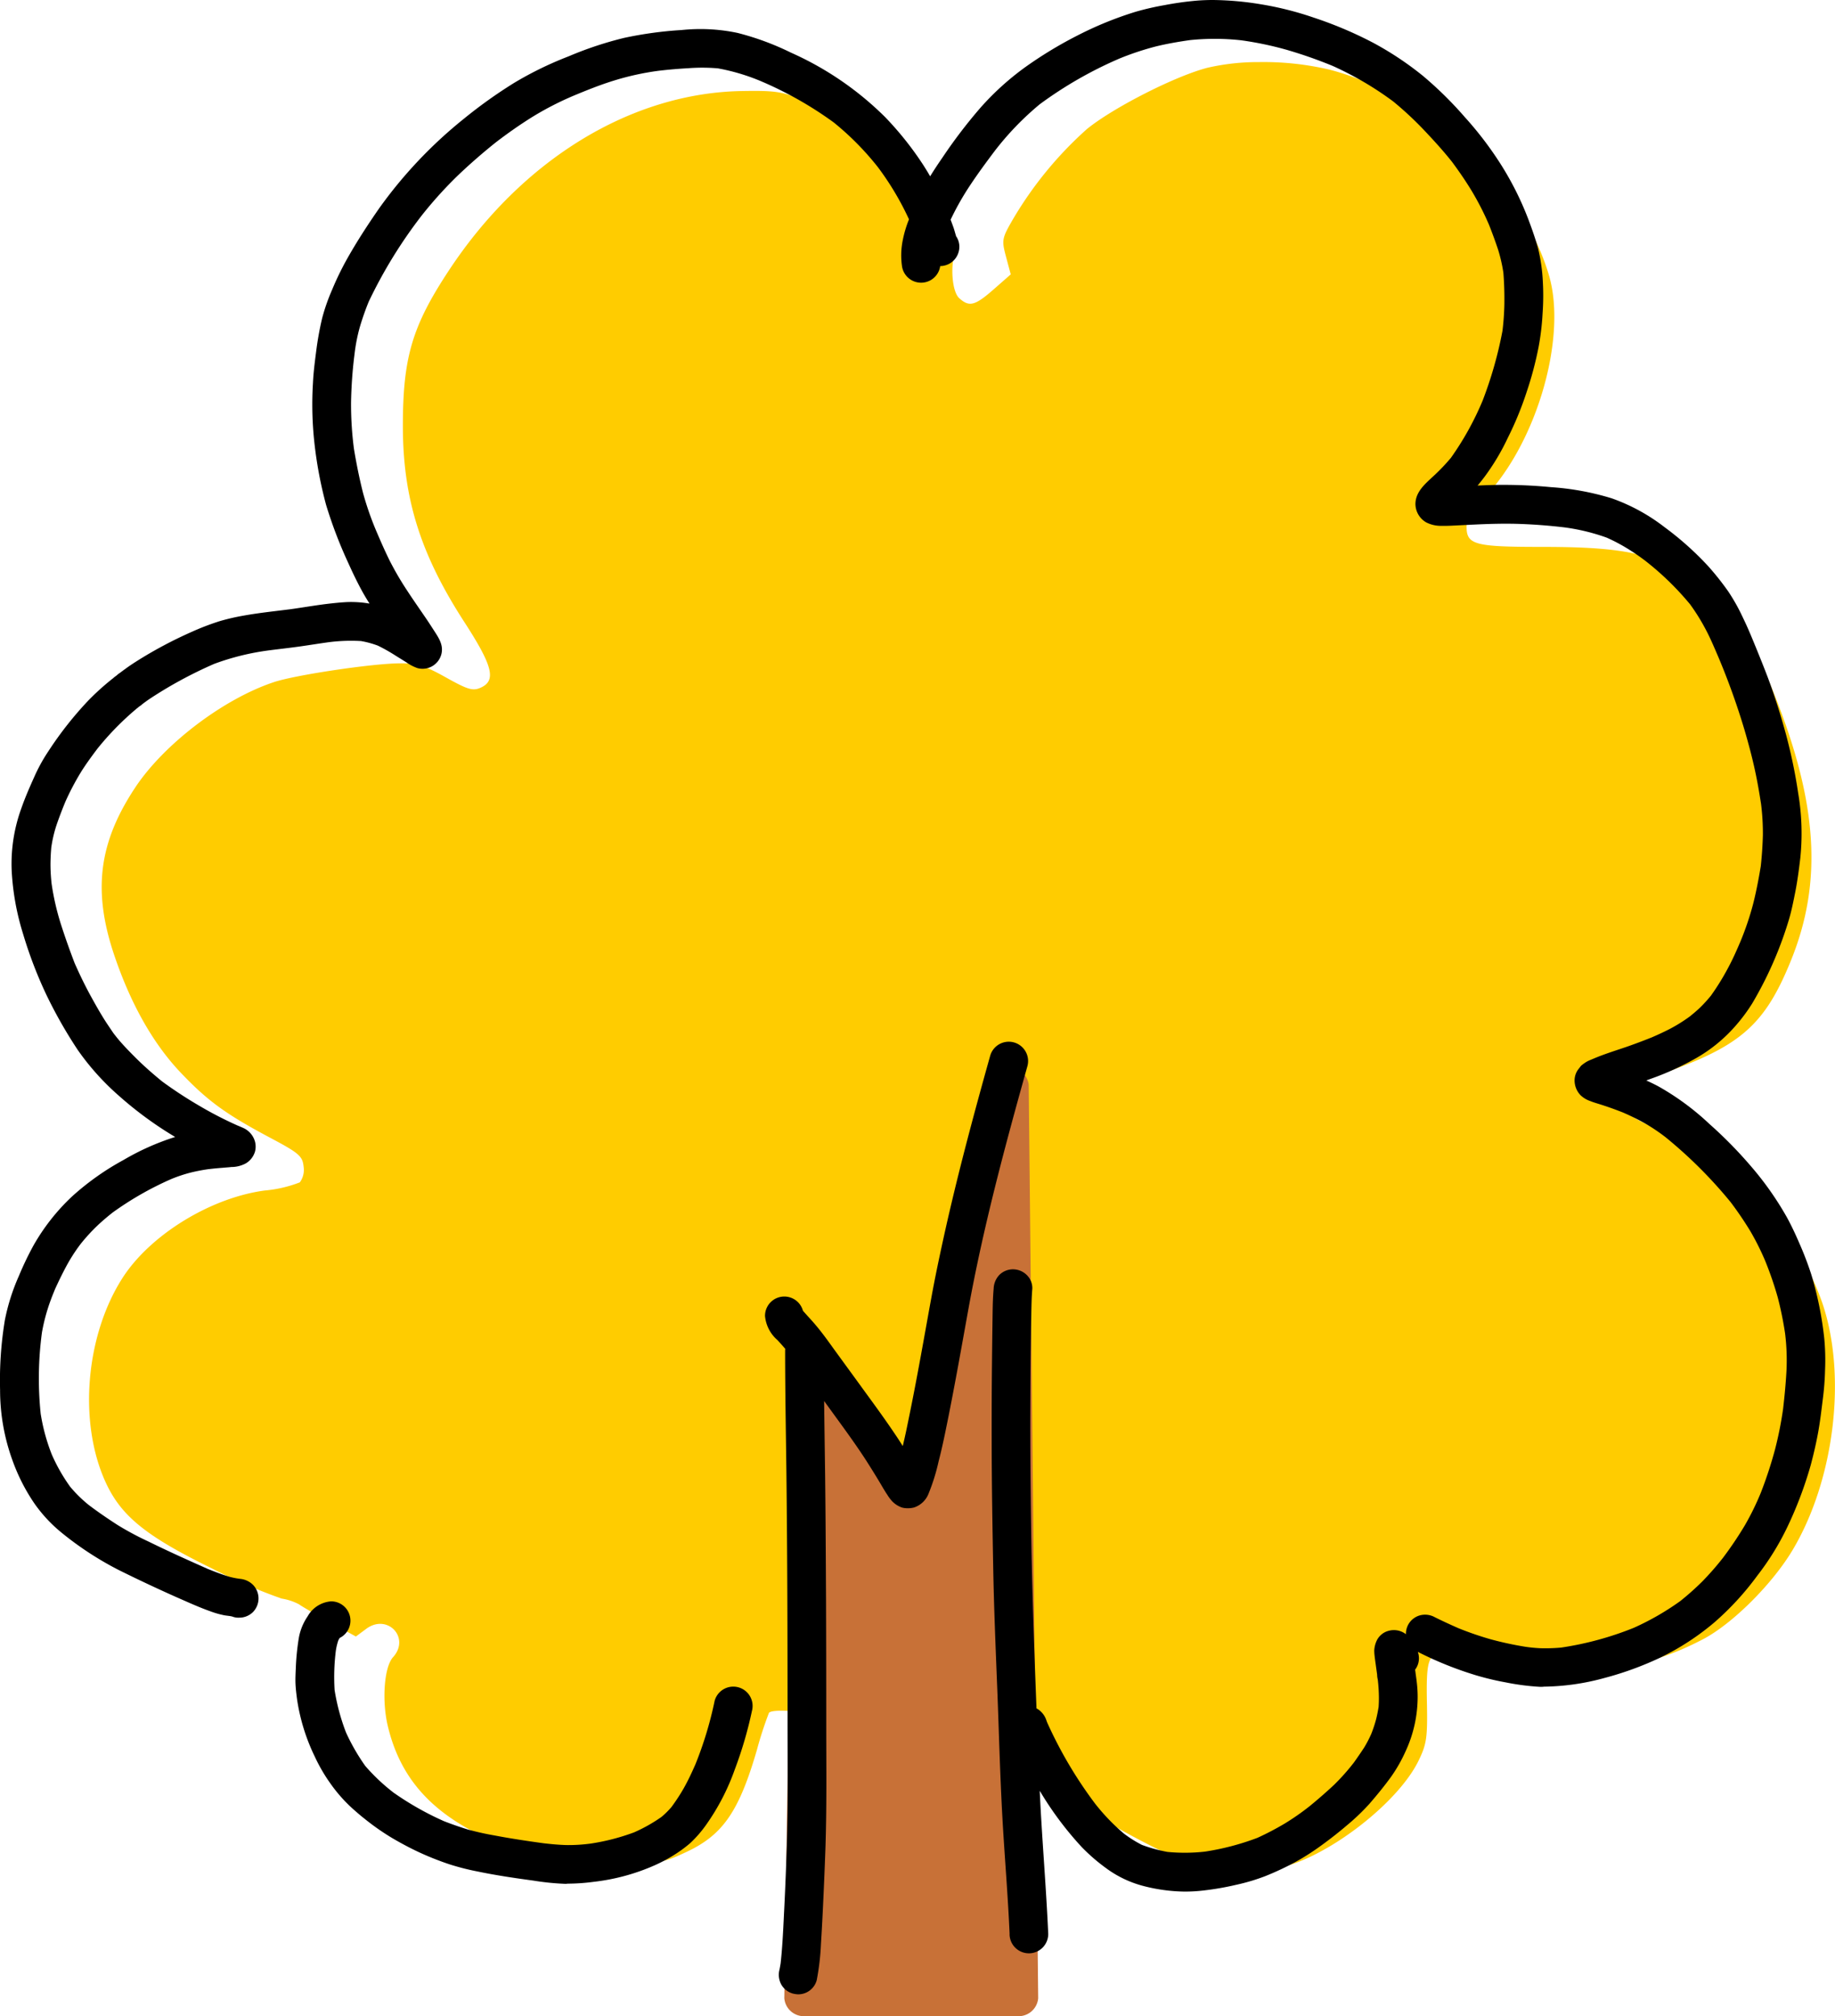 <svg xmlns="http://www.w3.org/2000/svg" width="266.192" height="292.512" viewBox="0 0 266.192 292.512"><g transform="translate(-160.002 -80.189)"><path d="M561.03,378.776a32.91,32.91,0,0,0-7.434.811c-4.608,1.162-13.666,5.758-17.527,8.893a54.6,54.6,0,0,0-10.791,13.177c-1.56,2.7-1.606,2.956-.958,5.378l.68,2.544-2.455,2.155c-2.74,2.405-3.56,2.617-5.022,1.293-1.072-.97-1.342-4.945-.479-7.06.689-1.691-2.412-7.068-6.654-11.538a42.843,42.843,0,0,0-15.032-9.944c-3.46-1.44-4.4-1.592-9.343-1.508-16.117.275-31.933,9.961-42.53,26.046-5.321,8.078-6.663,12.615-6.663,22.542,0,10.5,2.54,18.607,8.907,28.441,4.135,6.386,4.666,8.495,2.4,9.527-1.145.522-1.861.313-5.056-1.473-3.1-1.735-4.229-2.077-6.773-2.05-4.055.042-15.063,1.69-18.165,2.719-7.331,2.432-15.943,8.971-20.129,15.282-5.343,8.056-6.207,15.066-3.015,24.456,2.4,7.067,5.647,12.78,9.641,16.971,3.886,4.078,6.535,6,12.951,9.411,4.175,2.218,4.69,2.663,4.838,4.178a3.061,3.061,0,0,1-.55,2.287,18.553,18.553,0,0,1-5.111,1.184c-7.848,1.055-16.594,6.436-20.6,12.671-5.385,8.391-6.429,20.974-2.462,29.646,2.24,4.9,5.83,7.814,15.362,12.484a80.263,80.263,0,0,0,10.168,4.4,8.123,8.123,0,0,1,2.52.829c.328.255,2.32,1.412,4.427,2.57l3.831,2.106,1.481-1.1c3.075-2.3,6.468,1.278,3.9,4.111-1.267,1.4-1.637,6.22-.762,9.932,1.7,7.206,5.894,12.173,13.391,15.853,5.923,2.907,11.609,4.081,19.851,4.1,6.264.013,6.778-.072,10.228-1.706,5.177-2.453,7.516-5.877,10.094-14.773a53.536,53.536,0,0,1,1.734-5.331c.351-.568,4.421-.348,8.383.454l1.857.376-.036-3.839h5.51c.061,2.688.113,4.606.138,4.636.08.1,12.016,2.348,19.433,3.683v1.812c0,1.574,1.692,2.84,3.793,2.84h1.643c6.612,5.777,17.6,10.777,20.677,12.173,2.873,1.3,8.544,1.391,13.2.2,6.962-1.775,16.678-9.381,19.614-15.353,1.2-2.45,1.339-3.372,1.238-8.493-.122-6.227.21-7.172,2.521-7.172a2.6,2.6,0,0,0,2.135-1.1c.955-1.529,2.219-1.393,8.3.894,9.567,3.6,17.872,3.045,27.11-1.81,4.285-2.252,10.079-8.036,13.021-13,6.061-10.225,7.857-25.344,4.255-35.825a41.086,41.086,0,0,0-10.876-16.544c-5.312-5.164-7.475-6.613-13-8.712-2.765-1.05-4.162-1.9-4.46-2.7a3.4,3.4,0,0,1,1.553-3.939c.488-.195,2.618-.981,4.734-1.748,10.41-3.772,13.851-6.924,17.542-16.066,4.573-11.327,3.853-22.742-2.43-38.512-2.839-7.127-5.032-10.527-9.244-14.339-6.454-5.84-10.778-7.09-24.551-7.09-9.688,0-10.859-.317-10.859-2.94,0-1.02.846-2.375,2.716-4.354,7.493-7.931,11.859-23.039,9.259-32.034-2.142-7.411-7.923-15.907-14.586-21.436-3.867-3.209-11.695-7.052-17.264-8.476a41.827,41.827,0,0,0-10.225-1.1Z" transform="translate(-218.377 -289.581)" fill="#fc0"/><path d="M718.045,883.241,730.7,907.575l15.258-63.907c.4-1.662,3.069,1.157,3.084,2.594l1.374,132.494a2.856,2.856,0,0,1-3.084,2.594H716.671a2.852,2.852,0,0,1-3.084-2.594l1.374-92.921c.021-1.437,2.3-4.11,3.084-2.594Z" transform="translate(-439.811 -608.65)" fill="#c87137"/><path d="M115.025,289.24a2.793,2.793,0,0,1-1.673-1.285,2.957,2.957,0,0,1-.285-2.162c.071-.316.122-.633.174-.949.3-2.733.4-5.477.54-8.221.143-2.906.256-5.823.357-8.74.2-5.966.112-11.943.112-17.919-.01-12.168-.03-24.324-.173-36.481-.071-5.63-.174-11.27-.184-16.9V196a2.743,2.743,0,0,1,.017-.305q-.553-.648-1.139-1.276a5.255,5.255,0,0,1-1.795-3.488,2.8,2.8,0,0,1,5.5-.765c.622.725,1.3,1.418,1.907,2.152.9,1.071,1.714,2.2,2.519,3.325,1.55,2.132,3.11,4.263,4.661,6.405,1.437,1.968,2.876,3.947,4.232,5.966.4.581.786,1.184,1.163,1.785.306-1.265.572-2.529.826-3.794.622-3,1.193-6.008,1.744-9.016.53-2.886,1.04-5.783,1.57-8.669.52-2.866,1.122-5.721,1.744-8.567,1.958-8.923,4.325-17.756,6.792-26.557a2.8,2.8,0,0,1,5.405,1.489c-3.263,11.647-6.415,23.376-8.567,35.288-1.06,5.864-2.091,11.739-3.294,17.573-.306,1.5-.633,2.988-1.02,4.477a28.637,28.637,0,0,1-1.449,4.661,3.41,3.41,0,0,1-2.111,2.029,3.6,3.6,0,0,1-.908.113,3.419,3.419,0,0,1-.805-.092,3.577,3.577,0,0,1-1.458-.918,5.952,5.952,0,0,1-.725-.969c-.082-.122-.174-.255-.255-.387-.184-.3-.367-.6-.541-.9-.7-1.193-1.438-2.377-2.183-3.55-1.693-2.632-3.569-5.151-5.405-7.69l-.768-1.057c.042,3.611.1,7.225.146,10.837.071,6.069.1,12.127.132,18.194q.031,8.98.031,17.96c0,6,.082,12-.122,18.012q-.169,4.7-.4,9.373c-.071,1.458-.153,2.927-.245,4.385a36.228,36.228,0,0,1-.612,5.263,2.78,2.78,0,0,1-2.743,2.06A4.182,4.182,0,0,1,115.025,289.24Zm1.54-98.694a.1.1,0,0,0-.021-.05A.179.179,0,0,1,116.564,190.546ZM146.457,280.6c-.245-5.671-.734-11.31-1.05-16.981-.337-6.058-.49-12.127-.725-18.194-.234-5.936-.49-11.861-.6-17.8-.113-6.007-.214-12.024-.225-18.031-.01-3.866,0-7.721.041-11.587q.03-3.013.071-6.016c.031-1.673.021-3.356.174-5.028a3.032,3.032,0,0,1,.826-1.989,2.8,2.8,0,0,1,1.978-.816,2.846,2.846,0,0,1,1.989.816,2.661,2.661,0,0,1,.815,1.989c-.112,1.3-.122,2.6-.153,3.9-.04,1.54-.05,3.08-.071,4.63-.04,2.948-.051,5.885-.061,8.833-.021,5.895.041,11.79.122,17.685.131,8.619.436,17.234.77,25.85q.069.035.137.074a3.069,3.069,0,0,1,1.3,1.673c.04.1.071.2.112.3a61.781,61.781,0,0,0,6.925,11.739,29.4,29.4,0,0,0,4.2,4.375,17.31,17.31,0,0,0,2.612,1.642,21.822,21.822,0,0,0,3.7,1.02,26.227,26.227,0,0,0,5.446-.041,37.277,37.277,0,0,0,7.639-2.009,41.8,41.8,0,0,0,3.967-2.081,36.217,36.217,0,0,0,3.58-2.5c1.2-.979,2.366-2,3.508-3.06a31.358,31.358,0,0,0,2.947-3.315c.49-.693.968-1.387,1.438-2.1a17.262,17.262,0,0,0,1.05-2.009,19.165,19.165,0,0,0,.7-2.111c.153-.6.265-1.193.367-1.8q.043-.631.043-1.252a23.6,23.6,0,0,0-.165-2.735,2.766,2.766,0,0,1-.092-.694c-.061-.469-.133-.949-.194-1.417-.071-.5-.142-1-.193-1.5-.021-.174-.021-.346-.031-.52q0-.03,0-.059a3.8,3.8,0,0,1,.429-1.594,2.659,2.659,0,0,1,1.673-1.284,2.861,2.861,0,0,1,2.162.275,2.789,2.789,0,0,1,.332.226A2.768,2.768,0,0,1,206,234.359a2.911,2.911,0,0,1,2.162.286c1.131.561,2.284,1.091,3.447,1.6a46.918,46.918,0,0,0,4.631,1.591,49.062,49.062,0,0,0,4.989,1.078,21.63,21.63,0,0,0,2.181.217,25.477,25.477,0,0,0,3.059-.092A46.42,46.42,0,0,0,237,236.175a38.634,38.634,0,0,0,6.751-3.886,39.963,39.963,0,0,0,3.182-2.834,41.773,41.773,0,0,0,3-3.427,53.017,53.017,0,0,0,3.192-4.743,39.046,39.046,0,0,0,2.315-4.731,60.5,60.5,0,0,0,2.039-6.212,53.671,53.671,0,0,0,1.184-5.936c.214-1.836.388-3.683.49-5.528a32.017,32.017,0,0,0-.2-5.406,50.939,50.939,0,0,0-1.061-5.221,50.049,50.049,0,0,0-1.867-5.415,38.168,38.168,0,0,0-2.121-4.223,50.523,50.523,0,0,0-2.846-4.191A65.894,65.894,0,0,0,241.621,165a27.19,27.19,0,0,0-2.875-1.948,34.089,34.089,0,0,0-3.356-1.662c-1.193-.469-2.4-.9-3.63-1.275-.357-.112-.7-.214-1.041-.357a3.838,3.838,0,0,1-1.438-.856,3.1,3.1,0,0,1-.866-2.121,2.687,2.687,0,0,1,.489-1.571c.143-.193.3-.377.438-.571a5.709,5.709,0,0,1,.816-.592,4.626,4.626,0,0,1,.643-.3c.378-.163.755-.316,1.132-.469,1.275-.49,2.58-.908,3.875-1.346,1.274-.439,2.54-.918,3.794-1.418.9-.387,1.786-.8,2.652-1.244a22.94,22.94,0,0,0,2.9-1.815c.49-.4.979-.806,1.438-1.245a20.066,20.066,0,0,0,1.6-1.754,34.986,34.986,0,0,0,2.447-3.947c.683-1.255,1.265-2.57,1.826-3.885a42.423,42.423,0,0,0,1.846-5.457c.459-1.815.806-3.641,1.112-5.487.163-1.5.265-2.988.306-4.5a33.969,33.969,0,0,0-.265-4.539c-.255-1.662-.541-3.315-.9-4.956-.418-1.928-.928-3.825-1.478-5.711a103.337,103.337,0,0,0-3.794-10.6c-.541-1.255-1.071-2.529-1.7-3.753a29.919,29.919,0,0,0-2.417-3.937,41.646,41.646,0,0,0-6.518-6.333,32.087,32.087,0,0,0-2.692-1.835,25.878,25.878,0,0,0-2.886-1.51,29.565,29.565,0,0,0-6.13-1.489q-3.075-.367-6.169-.49c-2.3-.092-4.59-.031-6.895.081-1.132.051-2.254.113-3.386.165-.48.02-.958.031-1.438.02a4.64,4.64,0,0,1-2.182-.51,3.113,3.113,0,0,1-1.551-2.642c0-1.876,1.581-3.08,2.815-4.252a28.247,28.247,0,0,0,2.335-2.468,42.833,42.833,0,0,0,4.6-8.3,58.082,58.082,0,0,0,2.876-10.117,37.75,37.75,0,0,0,.275-3.855c.021-1.54-.021-3.05-.143-4.579a22.836,22.836,0,0,0-.775-3.377c-.4-1.2-.836-2.386-1.3-3.56a41.008,41.008,0,0,0-2.5-4.9c-.887-1.469-1.856-2.875-2.876-4.253-1.214-1.53-2.519-2.968-3.856-4.386a49.441,49.441,0,0,0-4.661-4.365,47.288,47.288,0,0,0-8.832-5.181,66.17,66.17,0,0,0-6.619-2.316,48.71,48.71,0,0,0-6.62-1.386,35.186,35.186,0,0,0-7.393-.031c-1.662.235-3.325.519-4.956.917a40.9,40.9,0,0,0-5.334,1.775,58.294,58.294,0,0,0-11.534,6.62,42.343,42.343,0,0,0-6.507,6.741c-1.244,1.652-2.469,3.315-3.611,5.038a40,40,0,0,0-2.812,4.97c.147.386.289.774.427,1.16.142.419.245.857.388,1.285.02.021.04.05.06.071a2.719,2.719,0,0,1,.286,2.163,2.793,2.793,0,0,1-1.285,1.671,2.854,2.854,0,0,1-1.387.38,2.8,2.8,0,0,1-5.477.335,2.311,2.311,0,0,1-.072-.368,10.978,10.978,0,0,1,.122-3.742,16.459,16.459,0,0,1,.9-3.007,41.626,41.626,0,0,0-4.5-7.558,40.8,40.8,0,0,0-6.425-6.507,53.681,53.681,0,0,0-10.617-6.007,29.861,29.861,0,0,0-6.18-1.836A26.827,26.827,0,0,0,99.8,9.9c-1.459.082-2.9.205-4.334.378a39.444,39.444,0,0,0-6.323,1.387c-2.06.632-4.059,1.437-6.038,2.264a45.051,45.051,0,0,0-5.752,2.958c-1.877,1.163-3.681,2.427-5.436,3.774-1.948,1.561-3.825,3.192-5.63,4.926a59.439,59.439,0,0,0-5.089,5.65,68.7,68.7,0,0,0-7.72,12.554,39.225,39.225,0,0,0-1.3,3.723,25.378,25.378,0,0,0-.744,3.825,64.6,64.6,0,0,0-.509,7.007,49.935,49.935,0,0,0,.418,6.761c.357,2.163.786,4.3,1.327,6.436a44.056,44.056,0,0,0,2.07,5.864c.581,1.356,1.173,2.7,1.835,4.028a44.275,44.275,0,0,0,2.52,4.3c.857,1.316,1.764,2.6,2.651,3.907.449.652.877,1.325,1.306,1.988.662,1.02,1.315,2.05.959,3.345a2.823,2.823,0,0,1-3.448,1.958,6.476,6.476,0,0,1-1.642-.856c-.52-.327-1.04-.643-1.561-.969a24.948,24.948,0,0,0-2.55-1.437,13.467,13.467,0,0,0-2.437-.663,25.069,25.069,0,0,0-5.028.214c-1.316.184-2.622.4-3.927.581-1.428.2-2.856.356-4.284.54a36.388,36.388,0,0,0-8.046,1.969,61.353,61.353,0,0,0-9.292,5.027c-.4.265-.775.54-1.152.826a2.74,2.74,0,0,1-.459.347c-.021.02-.05.04-.071.06-.082.072-.164.143-.246.2a41.43,41.43,0,0,0-5.731,5.844c-.836,1.111-1.672,2.244-2.407,3.426a38.086,38.086,0,0,0-2.254,4.294c-.449,1.091-.868,2.182-1.255,3.3a18.833,18.833,0,0,0-.786,3.355c-.071.846-.113,1.683-.113,2.529a26.3,26.3,0,0,0,.163,2.693,37.194,37.194,0,0,0,1.3,5.721c.623,1.958,1.305,3.876,2.039,5.794.714,1.621,1.479,3.212,2.335,4.773.551,1,1.1,1.988,1.694,2.956.5.837,1.06,1.633,1.6,2.439.387.5.774.989,1.2,1.458.633.714,1.3,1.387,1.969,2.06,1.234,1.234,2.539,2.375,3.885,3.477a60.952,60.952,0,0,0,5.3,3.479,54.206,54.206,0,0,0,5.61,2.907c.326.132.653.275.968.418a3.067,3.067,0,0,1,1.6,1.917,2.845,2.845,0,0,1,0,1.49,2.985,2.985,0,0,1-1.3,1.672,4.411,4.411,0,0,1-2.132.542c-.408.05-.815.07-1.223.111-.714.051-1.428.123-2.132.205-.857.122-1.693.285-2.529.49a21.052,21.052,0,0,0-2.845.949,46.336,46.336,0,0,0-8.517,4.874c-.765.612-1.509,1.234-2.223,1.917a27.091,27.091,0,0,0-2.366,2.591,24.933,24.933,0,0,0-1.907,2.906c-.653,1.184-1.234,2.387-1.8,3.611-.224.551-.448,1.091-.652,1.652a26.962,26.962,0,0,0-1.274,4.7A49.865,49.865,0,0,0,5.9,205.1a27.891,27.891,0,0,0,1.613,5.927,25.439,25.439,0,0,0,2.661,4.67,19.133,19.133,0,0,0,2.672,2.632c1.366,1.04,2.764,1.989,4.213,2.927a43.619,43.619,0,0,0,4.517,2.417c2.815,1.387,5.681,2.672,8.547,3.947,1.06.428,2.12.836,3.222,1.163a11.572,11.572,0,0,0,1.652.306,3.035,3.035,0,0,1,1.693.837,2.832,2.832,0,0,1,0,3.967,2.8,2.8,0,0,1-1.988.805,2.392,2.392,0,0,1-1.011-.163c-.367-.092-.754-.113-1.121-.175a13.016,13.016,0,0,1-2.131-.611c-1.632-.581-3.2-1.306-4.793-2q-4.192-1.867-8.312-3.907a46.776,46.776,0,0,1-8.342-5.425A20.97,20.97,0,0,1,4.969,218.1,27.514,27.514,0,0,1,1.8,211.851,29.82,29.82,0,0,1,.012,201.673a53.688,53.688,0,0,1,.694-10.148,29.958,29.958,0,0,1,2.03-6.395,45.67,45.67,0,0,1,2.091-4.376,30.07,30.07,0,0,1,5.639-7.179,38.35,38.35,0,0,1,3.632-2.906,37.593,37.593,0,0,1,3.774-2.346,36.389,36.389,0,0,1,7.537-3.365,53.241,53.241,0,0,1-8.159-5.976,36.825,36.825,0,0,1-5.957-6.629,66.713,66.713,0,0,1-4.62-8.139,62.1,62.1,0,0,1-3.335-8.751,37.04,37.04,0,0,1-1.642-9.119,23.517,23.517,0,0,1,1.388-9.036c.54-1.55,1.2-3.069,1.877-4.568a24.555,24.555,0,0,1,2.049-3.733,51.789,51.789,0,0,1,5.793-7.363,37.269,37.269,0,0,1,3.181-2.907c.133-.112.265-.214.4-.316a3.584,3.584,0,0,1,.449-.357c.02-.021.041-.031.061-.051s.04-.03.061-.05a3,3,0,0,1,.459-.347l.01-.01c.255-.2.52-.388.786-.582.632-.469,1.305-.9,1.967-1.315a61.5,61.5,0,0,1,7.558-4,37.186,37.186,0,0,1,4.11-1.581,31.665,31.665,0,0,1,3.529-.816c2.223-.4,4.477-.632,6.72-.917,1.846-.255,3.682-.581,5.539-.8.856-.1,1.7-.185,2.56-.235a15.561,15.561,0,0,1,3.233.184.912.912,0,0,0,.173.02c-.428-.673-.835-1.355-1.213-2.059-.662-1.234-1.264-2.489-1.836-3.764A65.017,65.017,0,0,1,47.3,73.239a59.485,59.485,0,0,1-1.7-9.067,50.8,50.8,0,0,1-.2-8.628c.071-1.54.275-3.08.469-4.6a45.1,45.1,0,0,1,.867-4.793,28.336,28.336,0,0,1,1.448-4.13A42.311,42.311,0,0,1,50.271,37.7c1.448-2.59,3.06-5.069,4.753-7.506A65.316,65.316,0,0,1,67.283,17.238,69.335,69.335,0,0,1,74.6,12.016,51,51,0,0,1,82.47,8.181,52.12,52.12,0,0,1,90.527,5.5a55.662,55.662,0,0,1,8.342-1.142,26.1,26.1,0,0,1,8.119.418,39.587,39.587,0,0,1,7.761,2.866,45.748,45.748,0,0,1,13.636,9.332,46.849,46.849,0,0,1,5.4,6.741q.6.918,1.146,1.864c.579-.943,1.192-1.861,1.822-2.772a73.5,73.5,0,0,1,5.487-7.19A39.827,39.827,0,0,1,148.6,9.834a59.141,59.141,0,0,1,7.577-4.621,51.907,51.907,0,0,1,8.547-3.5,39.609,39.609,0,0,1,4.212-.968,45.225,45.225,0,0,1,4.671-.653C174.383.03,175.158,0,175.931,0a44.681,44.681,0,0,1,6.925.614,46.676,46.676,0,0,1,7.711,1.938,57.217,57.217,0,0,1,8.587,3.632,46.019,46.019,0,0,1,7.261,4.823,54.02,54.02,0,0,1,6.058,5.967,50.632,50.632,0,0,1,5.079,6.619,44.566,44.566,0,0,1,4.172,8.271c.5,1.326.968,2.661,1.355,4.018a25.494,25.494,0,0,1,.735,5.049,35.7,35.7,0,0,1-.041,4.549,37.192,37.192,0,0,1-.581,4.874,51.246,51.246,0,0,1-1.764,6.619,47.9,47.9,0,0,1-2.713,6.578,32.924,32.924,0,0,1-3.4,5.681c-.317.418-.633.816-.969,1.214.877-.04,1.765-.071,2.652-.092a72.1,72.1,0,0,1,8,.326,38.691,38.691,0,0,1,8.812,1.622,27.364,27.364,0,0,1,7.628,4.162,44.539,44.539,0,0,1,6.415,5.742,40.4,40.4,0,0,1,2.866,3.621,28.017,28.017,0,0,1,2.152,3.865c.673,1.377,1.255,2.8,1.836,4.222s1.163,2.867,1.714,4.315c1.031,2.743,1.9,5.538,2.671,8.363a76.273,76.273,0,0,1,1.766,8.527,34.935,34.935,0,0,1,.305,9.331c-.194,1.652-.408,3.284-.724,4.916-.275,1.366-.541,2.754-.939,4.08a54.683,54.683,0,0,1-3.5,8.811c-.561,1.112-1.152,2.2-1.785,3.274a24.805,24.805,0,0,1-2.4,3.243,22.047,22.047,0,0,1-5.731,4.723,40.746,40.746,0,0,1-6.722,3.059c-.184.071-.356.133-.54.2.591.275,1.173.551,1.744.857a37.721,37.721,0,0,1,7.415,5.466,62.335,62.335,0,0,1,5.925,6.017,45.588,45.588,0,0,1,5.283,7.476c.683,1.234,1.275,2.519,1.836,3.814a47.272,47.272,0,0,1,1.713,4.477,50.672,50.672,0,0,1,1.9,9.363,33.349,33.349,0,0,1,.112,4.519,40.95,40.95,0,0,1-.316,4.171c-.214,1.7-.408,3.416-.724,5.1-.286,1.529-.633,3.018-1.031,4.517a56.765,56.765,0,0,1-3.345,8.9,38.822,38.822,0,0,1-4.406,7.16,41.341,41.341,0,0,1-6.221,6.782,37.194,37.194,0,0,1-7.752,5.069,46.844,46.844,0,0,1-8.26,3.02,34.409,34.409,0,0,1-8.7,1.244,3.605,3.605,0,0,1-.663.021,34.768,34.768,0,0,1-4.926-.643,40.045,40.045,0,0,1-4.376-1.051,51.35,51.35,0,0,1-8.352-3.372,2.878,2.878,0,0,1,.157.944,2.843,2.843,0,0,1-.1.726,2.68,2.68,0,0,1-.459.917c.04.214.061.4.082.572.092.652.184,1.3.234,1.948q.057.706.057,1.417a18.769,18.769,0,0,1-1.75,7.9,21.869,21.869,0,0,1-2.07,3.651c-1,1.387-2.071,2.692-3.192,3.988a31.965,31.965,0,0,1-3.294,3.141c-1.214,1.04-2.479,2.019-3.774,2.957a35.743,35.743,0,0,1-3.682,2.345,42.584,42.584,0,0,1-4.365,2.04,29.161,29.161,0,0,1-4.223,1.255,40.837,40.837,0,0,1-4.6.805,23.852,23.852,0,0,1-2.836.174,24.99,24.99,0,0,1-6.2-.868,15.812,15.812,0,0,1-5.262-2.57,26.742,26.742,0,0,1-3.487-3.029,48.223,48.223,0,0,1-5.956-7.944l-.132-.216c.32,6.93.928,13.845,1.234,20.777a2.8,2.8,0,0,1-5.61,0Zm12.188-19.2-.014-.017ZM81.806,273.308a37.769,37.769,0,0,1-4.426-.459c-2.7-.367-5.426-.764-8.1-1.325a34.857,34.857,0,0,1-4.048-1.03A42.755,42.755,0,0,1,60.8,268.74c-1.356-.632-2.672-1.337-3.967-2.1a35.3,35.3,0,0,1-3.957-2.774c-.561-.438-1.091-.9-1.621-1.367a21.879,21.879,0,0,1-3.326-3.742,24.175,24.175,0,0,1-2.254-3.876,28.6,28.6,0,0,1-2.57-8.249c-.112-.826-.214-1.652-.245-2.489-.02-.714.02-1.417.051-2.131a34.833,34.833,0,0,1,.418-4.253,7.99,7.99,0,0,1,1.3-3.254,4.271,4.271,0,0,1,3.406-2.172,2.8,2.8,0,0,1,1.234,5.314c-.071.122-.142.244-.2.366a8.889,8.889,0,0,0-.347,1.449,30.846,30.846,0,0,0-.184,5.742,30.333,30.333,0,0,0,1.662,6.17,29.859,29.859,0,0,0,2.784,4.835,27.987,27.987,0,0,0,4.12,3.885,42.963,42.963,0,0,0,7.3,4.131c1.121.438,2.254.836,3.417,1.193a39.091,39.091,0,0,0,3.905.877c2.356.449,4.743.806,7.119,1.132,1.122.132,2.244.235,3.376.266a24.484,24.484,0,0,0,3.447-.214,31.442,31.442,0,0,0,6.323-1.633,23.054,23.054,0,0,0,3.947-2.223,12.082,12.082,0,0,0,1.458-1.438,27.6,27.6,0,0,0,1.765-2.693c.643-1.132,1.184-2.3,1.714-3.5a53.79,53.79,0,0,0,2.794-9.23,2.8,2.8,0,0,1,5.405,1.49,58.122,58.122,0,0,1-2.478,8.455,32.779,32.779,0,0,1-4.192,8.088,17.163,17.163,0,0,1-2.264,2.6,18.571,18.571,0,0,1-1.977,1.49,22.115,22.115,0,0,1-3.244,1.764,30.2,30.2,0,0,1-8.791,2.377,29.267,29.267,0,0,1-3.784.265,1.927,1.927,0,0,1-.333.026C81.937,273.315,81.871,273.312,81.806,273.308Z" transform="translate(160.002 80.189)"/></g></svg>